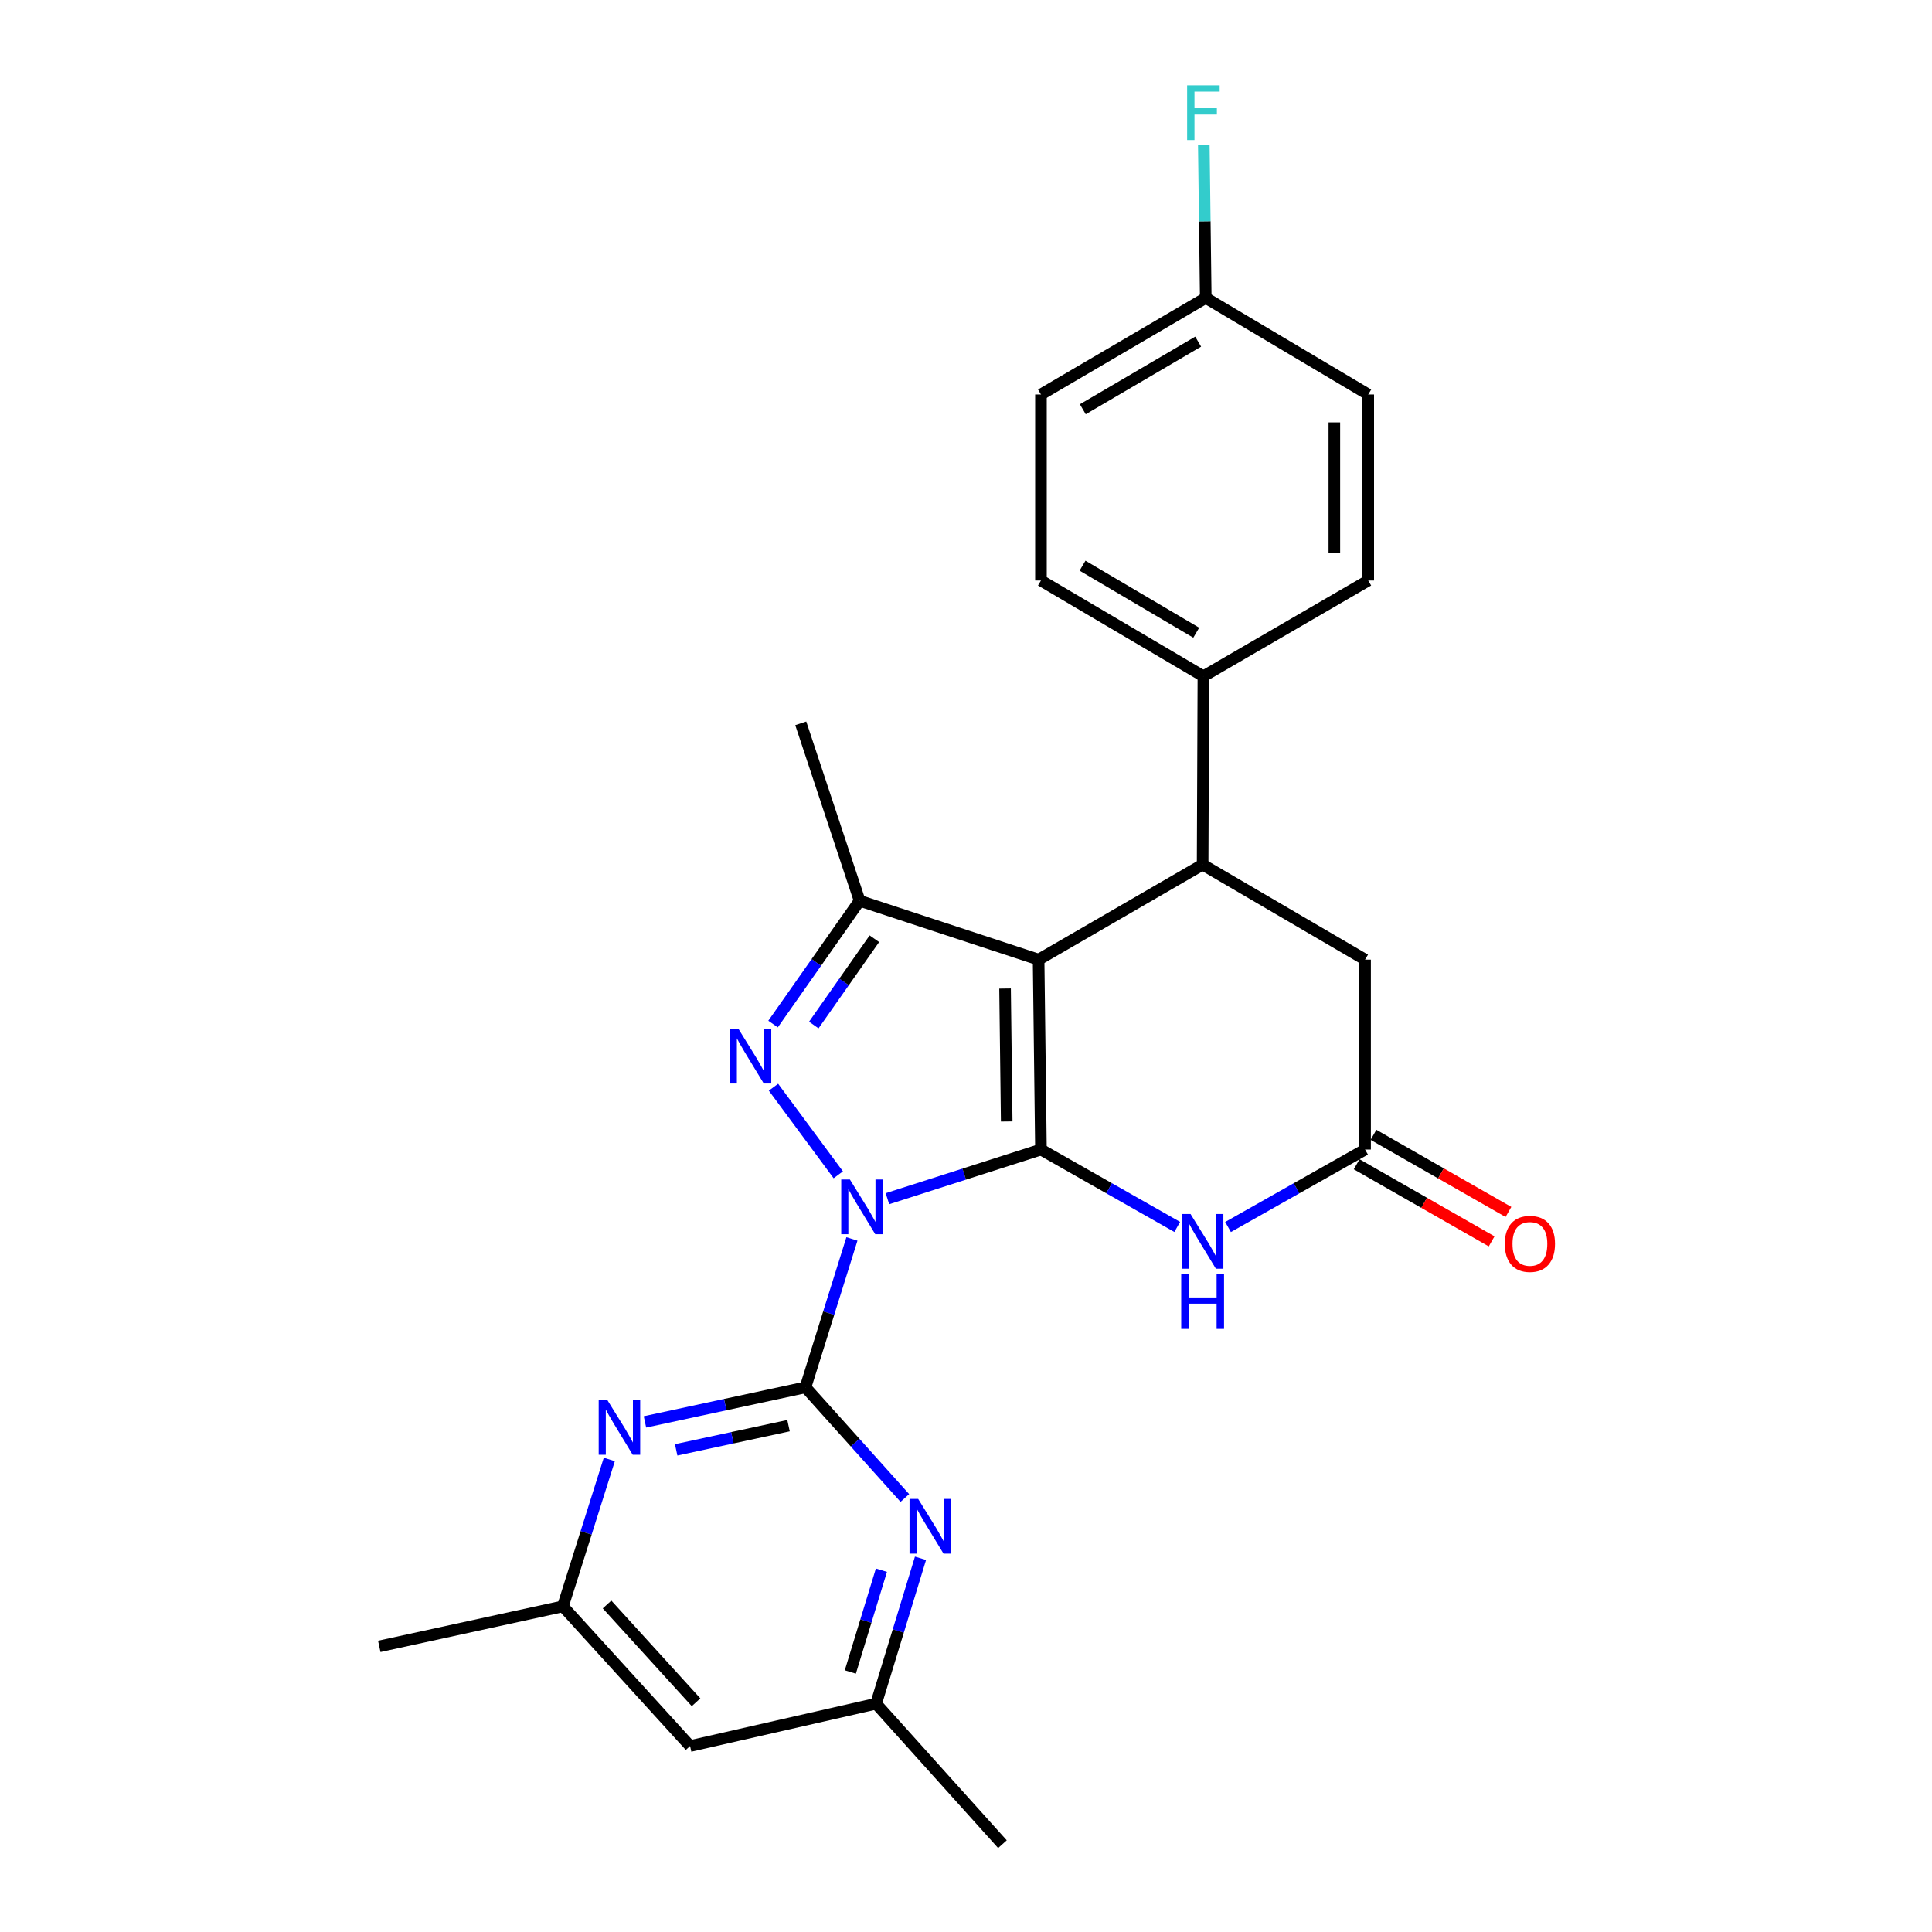 <?xml version='1.0' encoding='iso-8859-1'?>
<svg version='1.1' baseProfile='full'
              xmlns='http://www.w3.org/2000/svg'
                      xmlns:rdkit='http://www.rdkit.org/xml'
                      xmlns:xlink='http://www.w3.org/1999/xlink'
                  xml:space='preserve'
width='1000px' height='1000px' viewBox='0 0 1000 1000'>
<!-- END OF HEADER -->
<rect style='opacity:1.0;fill:#FFFFFF;stroke:none' width='1000' height='1000' x='0' y='0'> </rect>
<path class='bond-0' d='M 459.334,620.447 L 499.065,607.725' style='fill:none;fill-rule:evenodd;stroke:#0000FF;stroke-width:6px;stroke-linecap:butt;stroke-linejoin:miter;stroke-opacity:1' />
<path class='bond-0' d='M 499.065,607.725 L 538.795,595.002' style='fill:none;fill-rule:evenodd;stroke:#000000;stroke-width:6px;stroke-linecap:butt;stroke-linejoin:miter;stroke-opacity:1' />
<path class='bond-2' d='M 433.895,608.079 L 400.353,562.734' style='fill:none;fill-rule:evenodd;stroke:#0000FF;stroke-width:6px;stroke-linecap:butt;stroke-linejoin:miter;stroke-opacity:1' />
<path class='bond-3' d='M 440.963,641.272 L 428.936,679.679' style='fill:none;fill-rule:evenodd;stroke:#0000FF;stroke-width:6px;stroke-linecap:butt;stroke-linejoin:miter;stroke-opacity:1' />
<path class='bond-3' d='M 428.936,679.679 L 416.91,718.086' style='fill:none;fill-rule:evenodd;stroke:#000000;stroke-width:6px;stroke-linecap:butt;stroke-linejoin:miter;stroke-opacity:1' />
<path class='bond-1' d='M 538.795,595.002 L 537.576,496.707' style='fill:none;fill-rule:evenodd;stroke:#000000;stroke-width:6px;stroke-linecap:butt;stroke-linejoin:miter;stroke-opacity:1' />
<path class='bond-1' d='M 521.068,580.476 L 520.215,511.669' style='fill:none;fill-rule:evenodd;stroke:#000000;stroke-width:6px;stroke-linecap:butt;stroke-linejoin:miter;stroke-opacity:1' />
<path class='bond-5' d='M 538.795,595.002 L 574.064,615.034' style='fill:none;fill-rule:evenodd;stroke:#000000;stroke-width:6px;stroke-linecap:butt;stroke-linejoin:miter;stroke-opacity:1' />
<path class='bond-5' d='M 574.064,615.034 L 609.333,635.066' style='fill:none;fill-rule:evenodd;stroke:#0000FF;stroke-width:6px;stroke-linecap:butt;stroke-linejoin:miter;stroke-opacity:1' />
<path class='bond-6' d='M 537.576,496.707 L 622.479,447.54' style='fill:none;fill-rule:evenodd;stroke:#000000;stroke-width:6px;stroke-linecap:butt;stroke-linejoin:miter;stroke-opacity:1' />
<path class='bond-25' d='M 537.576,496.707 L 444.944,466.236' style='fill:none;fill-rule:evenodd;stroke:#000000;stroke-width:6px;stroke-linecap:butt;stroke-linejoin:miter;stroke-opacity:1' />
<path class='bond-4' d='M 400.135,530.047 L 422.54,498.141' style='fill:none;fill-rule:evenodd;stroke:#0000FF;stroke-width:6px;stroke-linecap:butt;stroke-linejoin:miter;stroke-opacity:1' />
<path class='bond-4' d='M 422.54,498.141 L 444.944,466.236' style='fill:none;fill-rule:evenodd;stroke:#000000;stroke-width:6px;stroke-linecap:butt;stroke-linejoin:miter;stroke-opacity:1' />
<path class='bond-4' d='M 421.215,530.558 L 436.899,508.224' style='fill:none;fill-rule:evenodd;stroke:#0000FF;stroke-width:6px;stroke-linecap:butt;stroke-linejoin:miter;stroke-opacity:1' />
<path class='bond-4' d='M 436.899,508.224 L 452.582,485.891' style='fill:none;fill-rule:evenodd;stroke:#000000;stroke-width:6px;stroke-linecap:butt;stroke-linejoin:miter;stroke-opacity:1' />
<path class='bond-7' d='M 416.91,718.086 L 375.367,727.032' style='fill:none;fill-rule:evenodd;stroke:#000000;stroke-width:6px;stroke-linecap:butt;stroke-linejoin:miter;stroke-opacity:1' />
<path class='bond-7' d='M 375.367,727.032 L 333.825,735.977' style='fill:none;fill-rule:evenodd;stroke:#0000FF;stroke-width:6px;stroke-linecap:butt;stroke-linejoin:miter;stroke-opacity:1' />
<path class='bond-7' d='M 408.141,737.923 L 379.061,744.184' style='fill:none;fill-rule:evenodd;stroke:#000000;stroke-width:6px;stroke-linecap:butt;stroke-linejoin:miter;stroke-opacity:1' />
<path class='bond-7' d='M 379.061,744.184 L 349.981,750.446' style='fill:none;fill-rule:evenodd;stroke:#0000FF;stroke-width:6px;stroke-linecap:butt;stroke-linejoin:miter;stroke-opacity:1' />
<path class='bond-8' d='M 416.91,718.086 L 442.631,746.722' style='fill:none;fill-rule:evenodd;stroke:#000000;stroke-width:6px;stroke-linecap:butt;stroke-linejoin:miter;stroke-opacity:1' />
<path class='bond-8' d='M 442.631,746.722 L 468.351,775.357' style='fill:none;fill-rule:evenodd;stroke:#0000FF;stroke-width:6px;stroke-linecap:butt;stroke-linejoin:miter;stroke-opacity:1' />
<path class='bond-19' d='M 444.944,466.236 L 414.473,374.393' style='fill:none;fill-rule:evenodd;stroke:#000000;stroke-width:6px;stroke-linecap:butt;stroke-linejoin:miter;stroke-opacity:1' />
<path class='bond-9' d='M 635.633,635.096 L 671.098,615.049' style='fill:none;fill-rule:evenodd;stroke:#0000FF;stroke-width:6px;stroke-linecap:butt;stroke-linejoin:miter;stroke-opacity:1' />
<path class='bond-9' d='M 671.098,615.049 L 706.562,595.002' style='fill:none;fill-rule:evenodd;stroke:#000000;stroke-width:6px;stroke-linecap:butt;stroke-linejoin:miter;stroke-opacity:1' />
<path class='bond-11' d='M 622.479,447.54 L 622.878,350.034' style='fill:none;fill-rule:evenodd;stroke:#000000;stroke-width:6px;stroke-linecap:butt;stroke-linejoin:miter;stroke-opacity:1' />
<path class='bond-27' d='M 622.479,447.54 L 706.562,496.707' style='fill:none;fill-rule:evenodd;stroke:#000000;stroke-width:6px;stroke-linecap:butt;stroke-linejoin:miter;stroke-opacity:1' />
<path class='bond-12' d='M 315.382,755.408 L 303.371,793.425' style='fill:none;fill-rule:evenodd;stroke:#0000FF;stroke-width:6px;stroke-linecap:butt;stroke-linejoin:miter;stroke-opacity:1' />
<path class='bond-12' d='M 303.371,793.425 L 291.36,831.442' style='fill:none;fill-rule:evenodd;stroke:#000000;stroke-width:6px;stroke-linecap:butt;stroke-linejoin:miter;stroke-opacity:1' />
<path class='bond-13' d='M 476.45,806.565 L 464.957,844.196' style='fill:none;fill-rule:evenodd;stroke:#0000FF;stroke-width:6px;stroke-linecap:butt;stroke-linejoin:miter;stroke-opacity:1' />
<path class='bond-13' d='M 464.957,844.196 L 453.464,881.828' style='fill:none;fill-rule:evenodd;stroke:#000000;stroke-width:6px;stroke-linecap:butt;stroke-linejoin:miter;stroke-opacity:1' />
<path class='bond-13' d='M 456.222,812.729 L 448.176,839.071' style='fill:none;fill-rule:evenodd;stroke:#0000FF;stroke-width:6px;stroke-linecap:butt;stroke-linejoin:miter;stroke-opacity:1' />
<path class='bond-13' d='M 448.176,839.071 L 440.131,865.413' style='fill:none;fill-rule:evenodd;stroke:#000000;stroke-width:6px;stroke-linecap:butt;stroke-linejoin:miter;stroke-opacity:1' />
<path class='bond-10' d='M 706.562,595.002 L 706.562,496.707' style='fill:none;fill-rule:evenodd;stroke:#000000;stroke-width:6px;stroke-linecap:butt;stroke-linejoin:miter;stroke-opacity:1' />
<path class='bond-15' d='M 702.21,602.62 L 737.137,622.578' style='fill:none;fill-rule:evenodd;stroke:#000000;stroke-width:6px;stroke-linecap:butt;stroke-linejoin:miter;stroke-opacity:1' />
<path class='bond-15' d='M 737.137,622.578 L 772.065,642.536' style='fill:none;fill-rule:evenodd;stroke:#FF0000;stroke-width:6px;stroke-linecap:butt;stroke-linejoin:miter;stroke-opacity:1' />
<path class='bond-15' d='M 710.915,587.385 L 745.842,607.343' style='fill:none;fill-rule:evenodd;stroke:#000000;stroke-width:6px;stroke-linecap:butt;stroke-linejoin:miter;stroke-opacity:1' />
<path class='bond-15' d='M 745.842,607.343 L 780.77,627.302' style='fill:none;fill-rule:evenodd;stroke:#FF0000;stroke-width:6px;stroke-linecap:butt;stroke-linejoin:miter;stroke-opacity:1' />
<path class='bond-16' d='M 622.878,350.034 L 538.795,300.476' style='fill:none;fill-rule:evenodd;stroke:#000000;stroke-width:6px;stroke-linecap:butt;stroke-linejoin:miter;stroke-opacity:1' />
<path class='bond-16' d='M 619.175,327.484 L 560.316,292.794' style='fill:none;fill-rule:evenodd;stroke:#000000;stroke-width:6px;stroke-linecap:butt;stroke-linejoin:miter;stroke-opacity:1' />
<path class='bond-17' d='M 622.878,350.034 L 708.2,300.476' style='fill:none;fill-rule:evenodd;stroke:#000000;stroke-width:6px;stroke-linecap:butt;stroke-linejoin:miter;stroke-opacity:1' />
<path class='bond-23' d='M 291.36,831.442 L 196.31,852.166' style='fill:none;fill-rule:evenodd;stroke:#000000;stroke-width:6px;stroke-linecap:butt;stroke-linejoin:miter;stroke-opacity:1' />
<path class='bond-26' d='M 291.36,831.442 L 357.176,903.75' style='fill:none;fill-rule:evenodd;stroke:#000000;stroke-width:6px;stroke-linecap:butt;stroke-linejoin:miter;stroke-opacity:1' />
<path class='bond-26' d='M 314.208,830.478 L 360.279,881.093' style='fill:none;fill-rule:evenodd;stroke:#000000;stroke-width:6px;stroke-linecap:butt;stroke-linejoin:miter;stroke-opacity:1' />
<path class='bond-14' d='M 453.464,881.828 L 357.176,903.75' style='fill:none;fill-rule:evenodd;stroke:#000000;stroke-width:6px;stroke-linecap:butt;stroke-linejoin:miter;stroke-opacity:1' />
<path class='bond-24' d='M 453.464,881.828 L 518.861,954.545' style='fill:none;fill-rule:evenodd;stroke:#000000;stroke-width:6px;stroke-linecap:butt;stroke-linejoin:miter;stroke-opacity:1' />
<path class='bond-21' d='M 538.795,300.476 L 538.795,204.189' style='fill:none;fill-rule:evenodd;stroke:#000000;stroke-width:6px;stroke-linecap:butt;stroke-linejoin:miter;stroke-opacity:1' />
<path class='bond-20' d='M 708.2,300.476 L 708.2,204.189' style='fill:none;fill-rule:evenodd;stroke:#000000;stroke-width:6px;stroke-linecap:butt;stroke-linejoin:miter;stroke-opacity:1' />
<path class='bond-20' d='M 690.654,286.033 L 690.654,218.632' style='fill:none;fill-rule:evenodd;stroke:#000000;stroke-width:6px;stroke-linecap:butt;stroke-linejoin:miter;stroke-opacity:1' />
<path class='bond-18' d='M 624.097,154.203 L 708.2,204.189' style='fill:none;fill-rule:evenodd;stroke:#000000;stroke-width:6px;stroke-linecap:butt;stroke-linejoin:miter;stroke-opacity:1' />
<path class='bond-22' d='M 624.097,154.203 L 623.593,114.542' style='fill:none;fill-rule:evenodd;stroke:#000000;stroke-width:6px;stroke-linecap:butt;stroke-linejoin:miter;stroke-opacity:1' />
<path class='bond-22' d='M 623.593,114.542 L 623.089,74.882' style='fill:none;fill-rule:evenodd;stroke:#33CCCC;stroke-width:6px;stroke-linecap:butt;stroke-linejoin:miter;stroke-opacity:1' />
<path class='bond-28' d='M 624.097,154.203 L 538.795,204.189' style='fill:none;fill-rule:evenodd;stroke:#000000;stroke-width:6px;stroke-linecap:butt;stroke-linejoin:miter;stroke-opacity:1' />
<path class='bond-28' d='M 620.172,176.839 L 560.461,211.829' style='fill:none;fill-rule:evenodd;stroke:#000000;stroke-width:6px;stroke-linecap:butt;stroke-linejoin:miter;stroke-opacity:1' />
<path  class='atom-0' d='M 439.903 610.505
L 449.183 625.505
Q 450.103 626.985, 451.583 629.665
Q 453.063 632.345, 453.143 632.505
L 453.143 610.505
L 456.903 610.505
L 456.903 638.825
L 453.023 638.825
L 443.063 622.425
Q 441.903 620.505, 440.663 618.305
Q 439.463 616.105, 439.103 615.425
L 439.103 638.825
L 435.423 638.825
L 435.423 610.505
L 439.903 610.505
' fill='#0000FF'/>
<path  class='atom-3' d='M 382.206 532.504
L 391.486 547.504
Q 392.406 548.984, 393.886 551.664
Q 395.366 554.344, 395.446 554.504
L 395.446 532.504
L 399.206 532.504
L 399.206 560.824
L 395.326 560.824
L 385.366 544.424
Q 384.206 542.504, 382.966 540.304
Q 381.766 538.104, 381.406 537.424
L 381.406 560.824
L 377.726 560.824
L 377.726 532.504
L 382.206 532.504
' fill='#0000FF'/>
<path  class='atom-6' d='M 616.219 628.372
L 625.499 643.372
Q 626.419 644.852, 627.899 647.532
Q 629.379 650.212, 629.459 650.372
L 629.459 628.372
L 633.219 628.372
L 633.219 656.692
L 629.339 656.692
L 619.379 640.292
Q 618.219 638.372, 616.979 636.172
Q 615.779 633.972, 615.419 633.292
L 615.419 656.692
L 611.739 656.692
L 611.739 628.372
L 616.219 628.372
' fill='#0000FF'/>
<path  class='atom-6' d='M 611.399 659.524
L 615.239 659.524
L 615.239 671.564
L 629.719 671.564
L 629.719 659.524
L 633.559 659.524
L 633.559 687.844
L 629.719 687.844
L 629.719 674.764
L 615.239 674.764
L 615.239 687.844
L 611.399 687.844
L 611.399 659.524
' fill='#0000FF'/>
<path  class='atom-8' d='M 314.362 724.66
L 323.642 739.66
Q 324.562 741.14, 326.042 743.82
Q 327.522 746.5, 327.602 746.66
L 327.602 724.66
L 331.362 724.66
L 331.362 752.98
L 327.482 752.98
L 317.522 736.58
Q 316.362 734.66, 315.122 732.46
Q 313.922 730.26, 313.562 729.58
L 313.562 752.98
L 309.882 752.98
L 309.882 724.66
L 314.362 724.66
' fill='#0000FF'/>
<path  class='atom-9' d='M 475.248 775.845
L 484.528 790.845
Q 485.448 792.325, 486.928 795.005
Q 488.408 797.685, 488.488 797.845
L 488.488 775.845
L 492.248 775.845
L 492.248 804.165
L 488.368 804.165
L 478.408 787.765
Q 477.248 785.845, 476.008 783.645
Q 474.808 781.445, 474.448 780.765
L 474.448 804.165
L 470.768 804.165
L 470.768 775.845
L 475.248 775.845
' fill='#0000FF'/>
<path  class='atom-16' d='M 778.874 643.831
Q 778.874 637.031, 782.234 633.231
Q 785.594 629.431, 791.874 629.431
Q 798.154 629.431, 801.514 633.231
Q 804.874 637.031, 804.874 643.831
Q 804.874 650.711, 801.474 654.631
Q 798.074 658.511, 791.874 658.511
Q 785.634 658.511, 782.234 654.631
Q 778.874 650.751, 778.874 643.831
M 791.874 655.311
Q 796.194 655.311, 798.514 652.431
Q 800.874 649.511, 800.874 643.831
Q 800.874 638.271, 798.514 635.471
Q 796.194 632.631, 791.874 632.631
Q 787.554 632.631, 785.194 635.431
Q 782.874 638.231, 782.874 643.831
Q 782.874 649.551, 785.194 652.431
Q 787.554 655.311, 791.874 655.311
' fill='#FF0000'/>
<path  class='atom-23' d='M 614.458 44.165
L 631.298 44.165
L 631.298 47.405
L 618.258 47.405
L 618.258 56.005
L 629.858 56.005
L 629.858 59.285
L 618.258 59.285
L 618.258 72.485
L 614.458 72.485
L 614.458 44.165
' fill='#33CCCC'/>
</svg>
